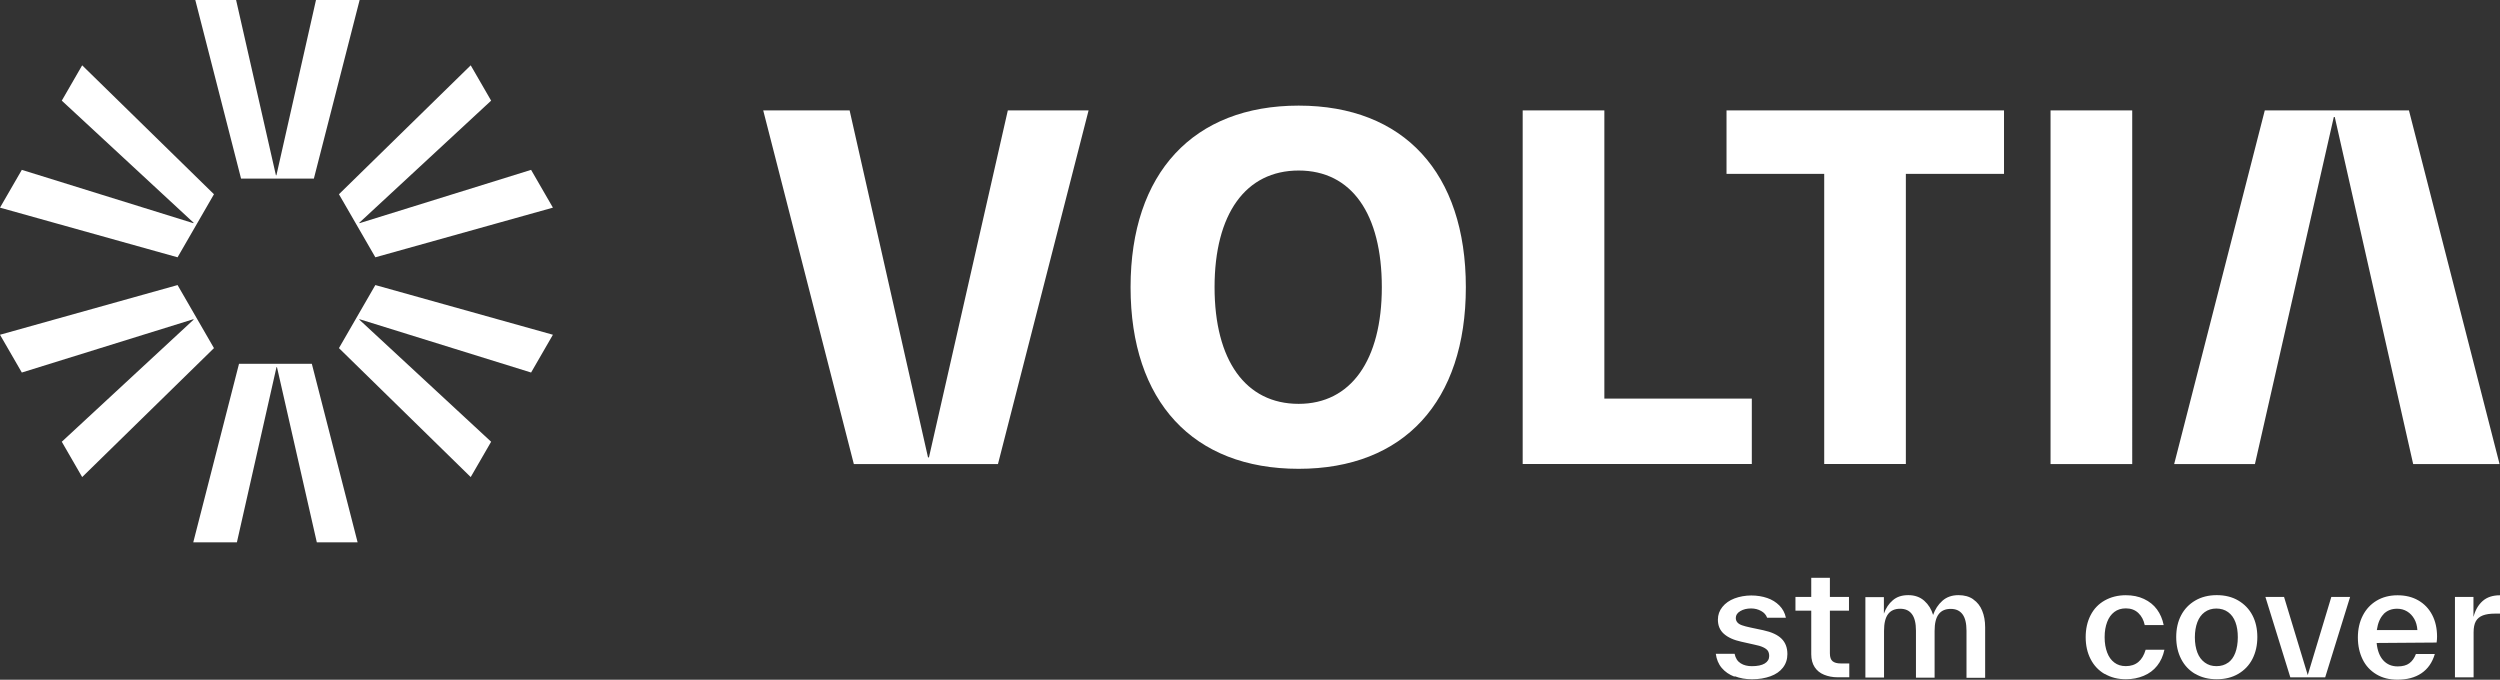 <svg xmlns="http://www.w3.org/2000/svg" id="Capa_2" data-name="Capa 2" viewBox="0 0 905.16 246.1"><rect x="0" y="0" width="905.16" height="246.1" fill="#333333" stroke="none"/><defs><style>      .cls-1 {        fill: #fff;      }    </style></defs><g id="Capa_1-2" data-name="Capa 1"><g><path class="cls-1" d="M470.2,169.74c38.1,0,60.53-24.38,60.53-65.75s-22.43-65.75-60.53-65.75-60.86,24.38-60.86,65.75,22.6,65.75,60.86,65.75h0ZM470.2,146.22c-19.22,0-30.45-15.75-30.45-42.24s11.23-42.24,30.45-42.24,30.11,15.75,30.11,42.24-11.22,42.24-30.11,42.24h0ZM580.88,144.32V39.96h-29.57v128.04h82.96v-23.69h-53.39ZM725.58,39.96h-100.47v23h35.37v105.05h29.56V62.96h35.54v-23h0ZM742.43,168.01h29.57V39.96h-29.57v128.04h0Z"></path><polygon class="cls-1" points="816.43 168.01 844.99 42.36 845.33 42.36 873.72 168.01 905 168.01 872.19 39.96 820 39.96 787.19 168.01 816.43 168.01 816.43 168.01"></polygon><polygon class="cls-1" points="364.9 39.96 336.34 165.61 336 165.61 307.61 39.96 276.33 39.96 309.14 168.01 361.33 168.01 394.14 39.96 364.9 39.96 364.9 39.96"></polygon><polygon class="cls-1" points="114.71 196.37 100.28 132.92 100.11 132.92 85.77 196.37 69.97 196.37 86.54 131.71 112.9 131.71 129.48 196.37 114.71 196.37 114.71 196.37"></polygon><polygon class="cls-1" points="85.48 0 99.9 63.46 100.08 63.46 114.41 0 130.21 0 113.64 64.67 87.28 64.67 70.71 0 85.48 0 85.48 0"></polygon><polygon class="cls-1" points="22.37 159.94 70.11 115.72 70.02 115.57 7.9 134.88 0 121.2 64.29 103.21 77.47 126.04 29.75 172.73 22.37 159.94 22.37 159.94"></polygon><polygon class="cls-1" points="177.82 36.44 130.08 80.66 130.16 80.81 192.29 61.5 200.19 75.18 135.9 93.16 122.72 70.33 170.43 23.65 177.82 36.44 177.82 36.44"></polygon><polygon class="cls-1" points="177.82 159.94 130.08 115.72 130.16 115.57 192.29 134.88 200.19 121.2 135.9 103.21 122.72 126.04 170.43 172.73 177.82 159.94 177.82 159.94"></polygon><polygon class="cls-1" points="22.37 36.44 70.11 80.66 70.02 80.81 7.9 61.5 0 75.18 64.29 93.16 77.47 70.33 29.75 23.65 22.37 36.44 22.37 36.44"></polygon><path class="cls-1" d="M628.14,244.86c1.84.7,3.89,1.08,6.21,1.08,2.49,0,4.7-.38,6.65-1.08,1.94-.7,3.45-1.73,4.53-3.13,1.08-1.4,1.62-3.02,1.62-4.91,0-2.32-.7-4.16-2.1-5.56-1.41-1.4-3.62-2.43-6.65-3.08l-4.59-.97c-1.29-.27-2.32-.54-3.07-.81-.76-.27-1.3-.59-1.68-1.03s-.59-.97-.59-1.62c0-1.03.54-1.84,1.62-2.48,1.08-.65,2.37-.97,3.94-.97,1.35,0,2.54.32,3.62.92,1.08.59,1.78,1.4,2.16,2.43h6.8c-.38-1.78-1.19-3.24-2.37-4.43-1.19-1.19-2.65-2.11-4.38-2.7-1.73-.59-3.67-.92-5.78-.92s-4.26.38-6.1,1.08c-1.83.7-3.29,1.73-4.37,3.08-1.08,1.35-1.62,2.86-1.62,4.59,0,2.11.7,3.83,2.16,5.13,1.46,1.3,3.56,2.27,6.32,2.86l4.59,1.03c1.4.27,2.48.59,3.29.97.81.38,1.4.81,1.73,1.3.32.49.48,1.13.48,1.89,0,1.13-.54,2.05-1.62,2.7-1.08.65-2.64.97-4.64.97-1.57,0-2.92-.32-4.05-1.03-1.13-.7-1.89-1.84-2.21-3.46h-6.81c.27,2,.97,3.73,2.16,5.13,1.19,1.4,2.7,2.43,4.54,3.13l.21-.11h0ZM669.56,240.21h-3.08c-1.35,0-2.32-.27-2.97-.81-.64-.54-.97-1.46-.97-2.81v-15.5h6.91v-4.97h-6.91v-6.91h-6.75v6.91h-5.72v4.97h5.72v15.82c0,1.84.43,3.4,1.24,4.64.81,1.24,1.95,2.16,3.41,2.75,1.45.59,3.07.92,4.91.92h4.21v-5.02h0ZM714.38,216.94c-1.4-.97-3.19-1.46-5.29-1.46-2.38,0-4.32.7-5.83,2.05-1.52,1.35-2.65,3.08-3.35,5.13-.6-2.05-1.68-3.78-3.19-5.13-1.51-1.35-3.45-2.05-5.78-2.05s-4.15.59-5.61,1.84c-1.46,1.24-2.54,2.86-3.24,4.86v-5.99h-6.7v29.11h6.75v-16.9c0-2.75.49-4.75,1.46-6.05.97-1.3,2.43-1.94,4.37-1.94s3.3.65,4.27,1.94c.97,1.3,1.46,3.29,1.46,5.99v17.01h6.75v-16.9c0-2.75.48-4.75,1.46-6.05.97-1.3,2.43-1.94,4.37-1.94s3.29.65,4.27,1.94c.97,1.3,1.45,3.29,1.45,5.99v17.01h6.75v-18.31c0-2.27-.37-4.27-1.08-5.99-.7-1.73-1.78-3.08-3.18-4.05l-.11-.11h0ZM762.06,243.99c2.21,1.3,4.75,1.94,7.67,1.94,2.32,0,4.48-.43,6.42-1.24,1.95-.81,3.57-2,4.86-3.62,1.3-1.62,2.17-3.56,2.65-5.83h-6.8c-1.14,3.94-3.51,5.94-7.18,5.94-1.63,0-3.03-.43-4.16-1.3-1.14-.86-2-2.05-2.59-3.62-.6-1.57-.92-3.4-.92-5.56s.32-3.94.92-5.51c.59-1.57,1.45-2.75,2.59-3.62,1.13-.86,2.53-1.3,4.16-1.3,1.83,0,3.34.54,4.53,1.67,1.19,1.13,1.94,2.59,2.32,4.37h6.86c-.43-2.16-1.24-4.05-2.43-5.67-1.19-1.62-2.75-2.86-4.7-3.78-1.94-.92-4.16-1.35-6.58-1.35-2.87,0-5.41.65-7.62,1.89-2.21,1.24-3.94,3.02-5.13,5.35-1.19,2.32-1.78,4.97-1.78,7.94s.59,5.62,1.78,7.94c1.19,2.32,2.86,4.1,5.08,5.4l.05-.05h0ZM794.84,243.99c2.21,1.3,4.8,1.94,7.77,1.94s5.57-.65,7.78-1.94c2.21-1.3,3.94-3.08,5.13-5.4,1.19-2.32,1.78-4.97,1.78-7.94s-.59-5.62-1.78-7.88c-1.19-2.27-2.92-4.05-5.13-5.35-2.21-1.3-4.81-1.94-7.78-1.94s-5.56.65-7.77,1.94c-2.22,1.3-3.94,3.08-5.13,5.35-1.19,2.27-1.78,4.91-1.78,7.88s.59,5.62,1.78,7.94c1.19,2.32,2.86,4.1,5.07,5.4h.06ZM806.77,239.89c-1.19.86-2.59,1.3-4.26,1.3s-3.03-.43-4.22-1.3c-1.18-.86-2.1-2.05-2.7-3.62-.59-1.57-.91-3.4-.91-5.51s.32-3.94.91-5.51c.6-1.57,1.46-2.75,2.65-3.62,1.19-.86,2.59-1.3,4.21-1.3s3.08.43,4.27,1.3,2.05,2.05,2.64,3.62c.6,1.57.87,3.4.87,5.51s-.33,4.05-.92,5.62c-.59,1.57-1.46,2.75-2.65,3.62l.11-.11h0ZM835.55,244.42l-8.58-28.3h-6.75l9.02,29.11h12.63l9.02-29.11h-6.8l-8.54,28.3h0ZM882.21,232.65c.11-.76.16-1.46.16-2.16,0-2.97-.59-5.62-1.78-7.88-1.19-2.27-2.86-4-5.02-5.24-2.16-1.24-4.64-1.84-7.51-1.84s-5.4.65-7.56,1.94c-2.16,1.3-3.83,3.08-5.02,5.4-1.19,2.32-1.78,4.97-1.78,7.94s.59,5.62,1.73,7.94c1.13,2.32,2.81,4.1,4.97,5.4,2.16,1.3,4.69,1.94,7.61,1.94,3.46,0,6.37-.76,8.69-2.32,2.33-1.57,3.95-3.89,4.86-6.97h-6.85c-.54,1.46-1.35,2.59-2.38,3.35-1.03.76-2.43,1.13-4.21,1.13-2.11,0-3.84-.7-5.19-2.16-1.35-1.46-2.16-3.56-2.43-6.32l21.71-.16h0ZM862.99,222.34c1.29-1.3,2.91-1.94,4.91-1.94,1.35,0,2.54.32,3.62.97,1.08.65,1.94,1.57,2.59,2.7.65,1.13,1.03,2.48,1.14,4.05h-14.69c.38-2.54,1.19-4.48,2.48-5.78h-.05ZM895.55,223.2v-7.07h-6.7v29.11h6.75v-16.31c0-1.67.27-3.02.81-4,.54-.97,1.41-1.67,2.54-2.11,1.13-.43,2.59-.65,4.37-.65h1.84v-6.64c-2.65,0-4.75.7-6.32,2.11-1.56,1.4-2.64,3.29-3.24,5.62l-.05-.05h0Z"></path></g></g></svg>